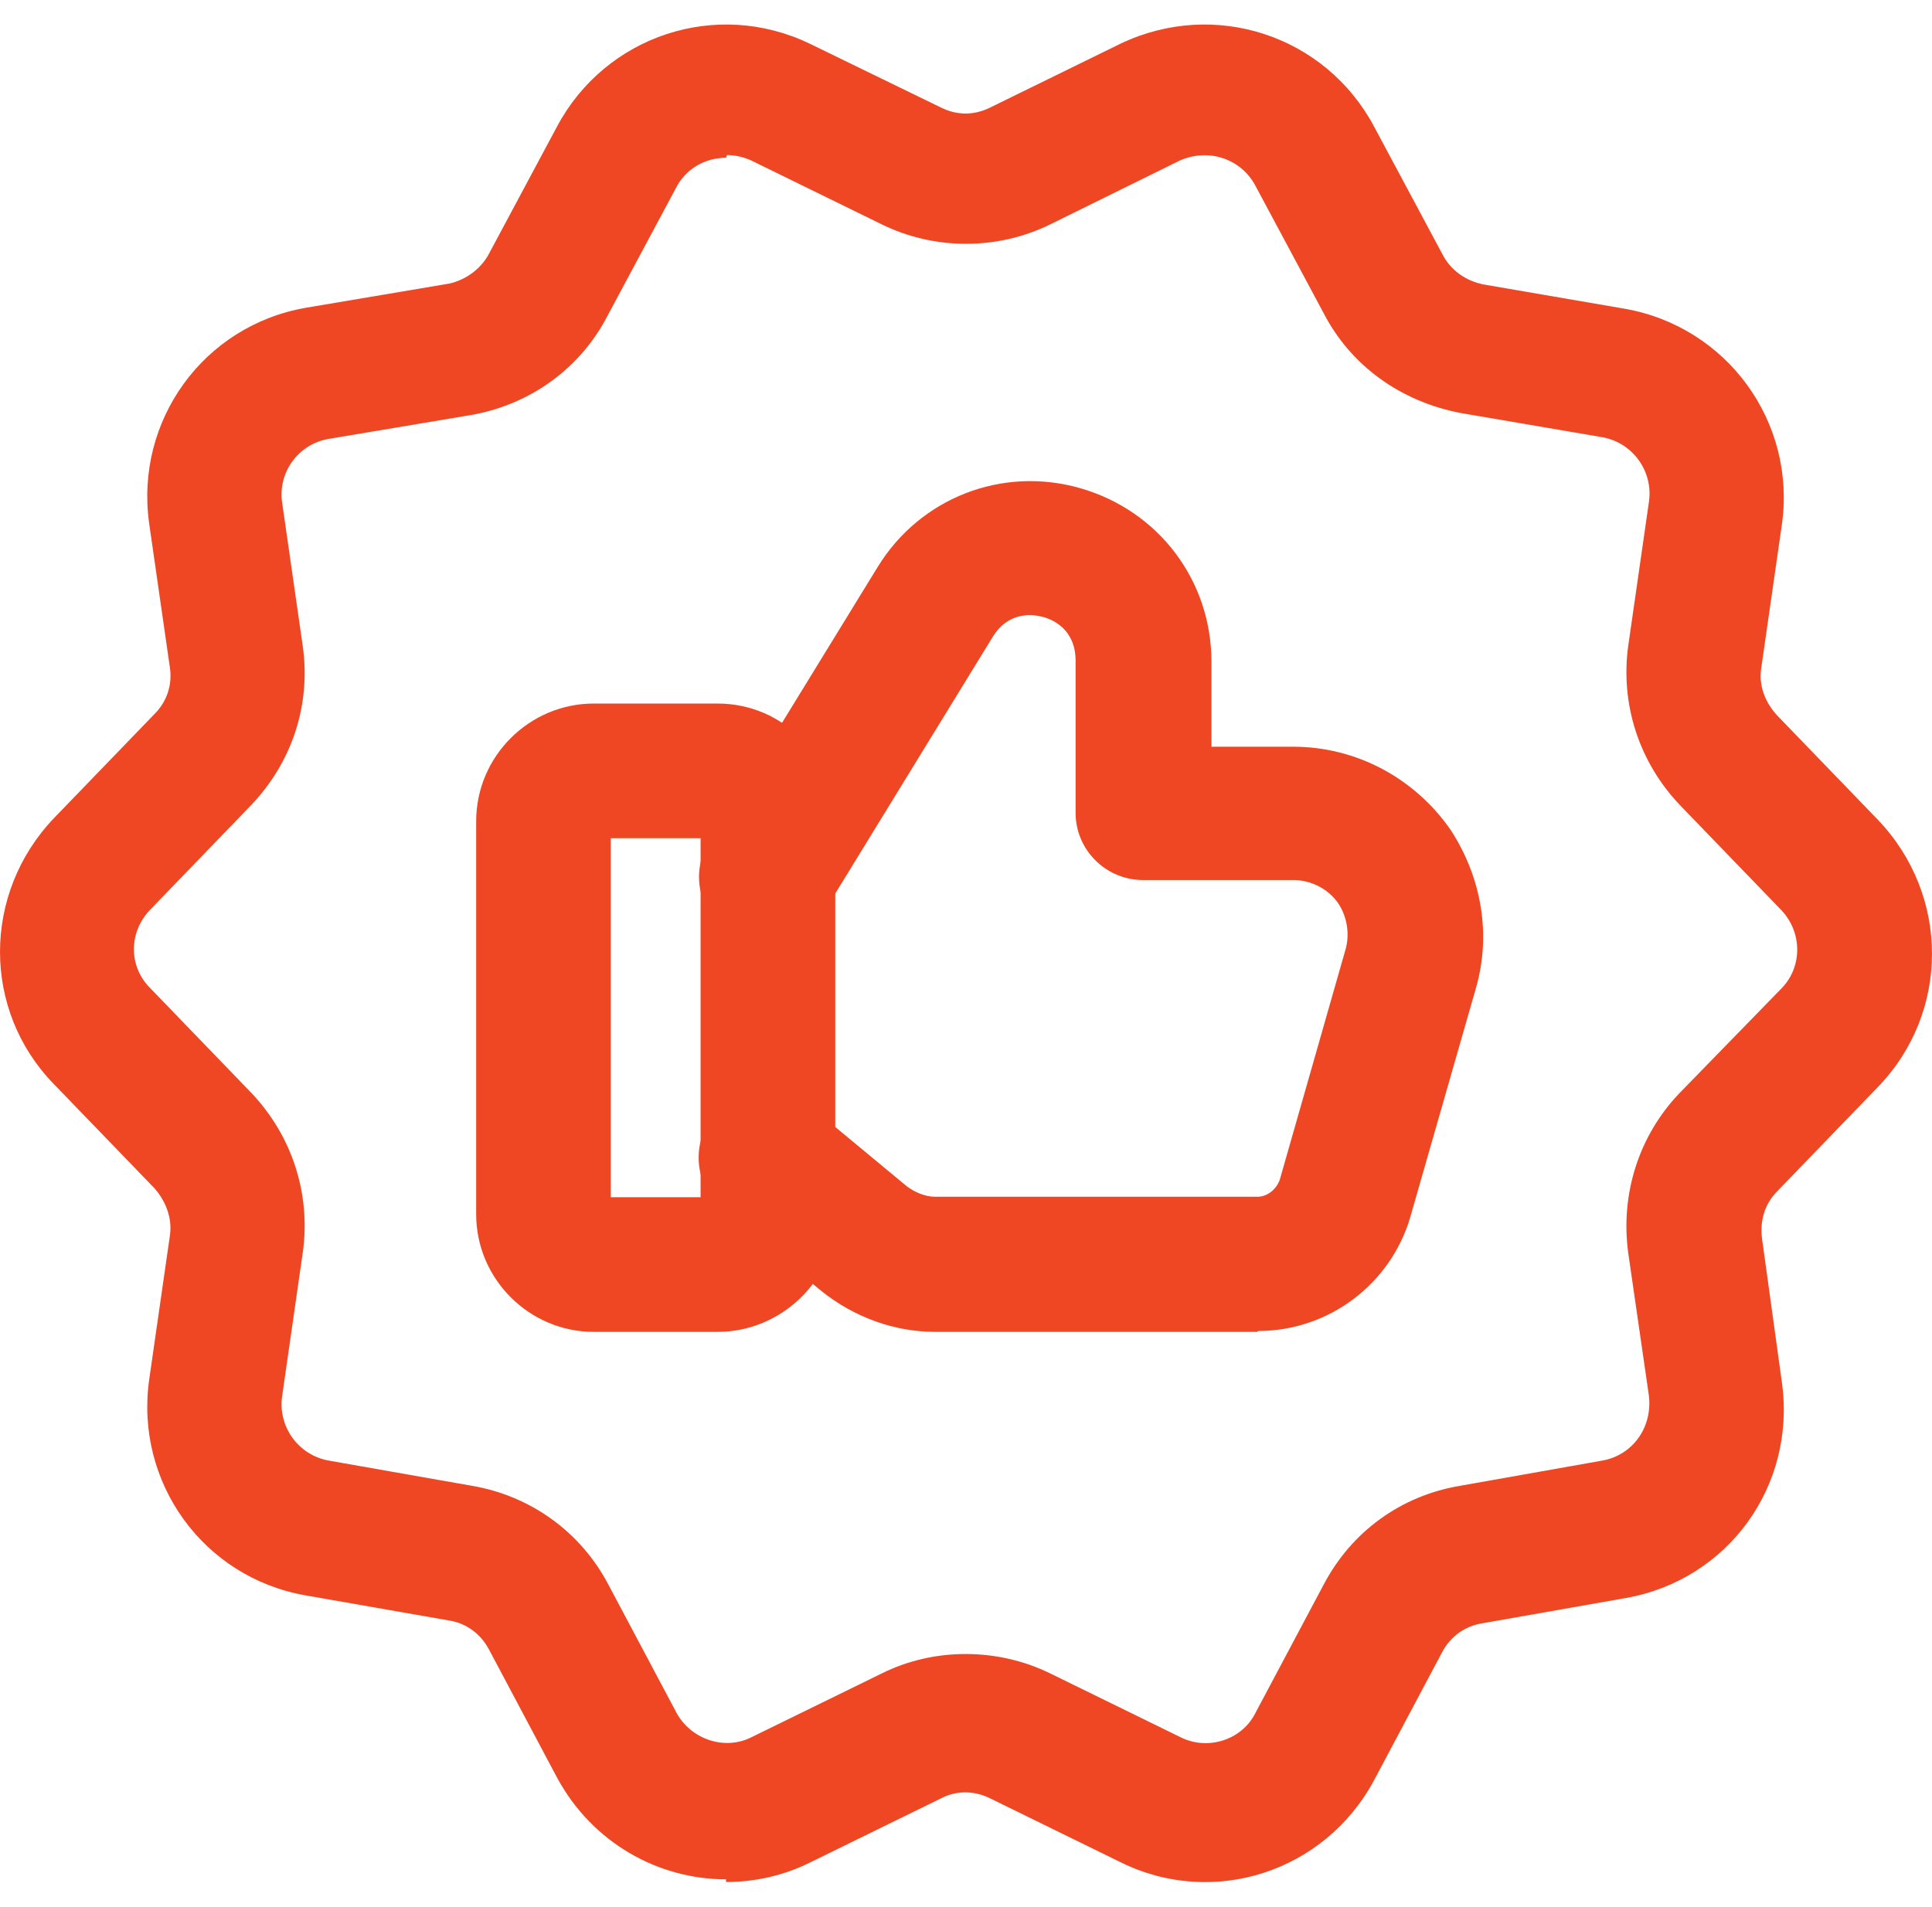 <svg width="77" height="76" viewBox="0 0 77 76" fill="none" xmlns="http://www.w3.org/2000/svg">
<path d="M28.602 53.089H23.665C21.089 53.089 18.978 50.978 18.978 48.402V32.731C18.978 30.155 21.089 28.044 23.665 28.044H28.602C31.214 28.044 33.289 30.156 33.289 32.875V48.545C33.289 51.014 31.142 53.089 28.602 53.089ZM24.344 47.722H27.922V33.411H24.344V47.722Z" fill="#EF4723"/>
<path d="M50.109 53.089H37.275C35.662 53.089 34.048 52.518 32.722 51.449L28.815 48.203C27.668 47.276 27.524 45.564 28.456 44.423C29.388 43.282 31.109 43.139 32.256 44.066L36.128 47.276C36.451 47.526 36.881 47.704 37.275 47.704H50.109C50.504 47.704 50.862 47.419 51.005 47.026L53.622 37.861C53.802 37.255 53.694 36.541 53.335 36.006C52.941 35.436 52.26 35.079 51.543 35.079H45.556C44.839 35.079 44.159 34.794 43.657 34.294C43.155 33.795 42.868 33.117 42.868 32.404V26.341C42.868 25.093 41.972 24.701 41.578 24.594C41.183 24.487 40.215 24.344 39.57 25.378L32.831 36.363C32.078 37.611 30.428 38.003 29.137 37.254C27.882 36.47 27.488 34.829 28.241 33.581L34.982 22.597C36.667 19.851 39.929 18.567 43.048 19.458C46.167 20.35 48.282 23.131 48.282 26.377V29.765H51.543C54.052 29.765 56.383 31.013 57.816 33.082C59.071 35.007 59.431 37.29 58.821 39.394L56.204 48.524C55.416 51.199 52.942 53.054 50.146 53.054L50.109 53.089Z" fill="#EF4723"/>
<path d="M28.937 74.911C26.215 74.911 23.601 73.442 22.205 70.864L19.484 65.742C19.161 65.133 18.589 64.703 17.908 64.596L12.178 63.593C8.095 62.877 5.372 59.08 5.945 54.997L6.769 49.267C6.876 48.587 6.626 47.906 6.16 47.369L2.149 43.215C-0.716 40.278 -0.716 35.621 2.149 32.613L6.16 28.459C6.662 27.957 6.876 27.277 6.769 26.596L5.945 20.866C5.372 16.783 8.095 12.987 12.178 12.27L17.908 11.303C18.553 11.16 19.161 10.73 19.484 10.121L22.205 5.036C24.139 1.418 28.544 -0.05 32.269 1.74L37.497 4.284C38.142 4.606 38.823 4.606 39.468 4.284L44.66 1.74C48.42 -0.05 52.825 1.418 54.759 5.036L57.481 10.121C57.804 10.766 58.412 11.196 59.129 11.339L64.751 12.306C68.833 13.023 71.591 16.819 71.018 20.901L70.194 26.632C70.087 27.313 70.338 27.993 70.84 28.53L74.851 32.685C77.716 35.693 77.716 40.349 74.851 43.322L70.84 47.476C70.338 47.978 70.124 48.658 70.231 49.41L71.018 55.105C71.591 59.224 68.87 62.984 64.787 63.7L59.094 64.703C58.377 64.811 57.804 65.24 57.481 65.849L54.759 70.971C52.789 74.624 48.349 76.056 44.66 74.23L39.468 71.687C38.823 71.365 38.106 71.365 37.497 71.687L32.305 74.23C31.231 74.767 30.083 75.018 28.937 75.018V74.911ZM28.937 6.289C28.113 6.289 27.327 6.719 26.933 7.507L24.21 12.592C23.136 14.67 21.166 16.102 18.838 16.532L13.073 17.499C11.891 17.714 11.066 18.824 11.246 20.042L12.069 25.773C12.392 28.101 11.639 30.392 9.992 32.111L5.982 36.266C5.122 37.161 5.122 38.523 5.982 39.382L9.992 43.537C11.639 45.256 12.392 47.584 12.069 49.912L11.246 55.642C11.066 56.86 11.89 58.006 13.108 58.221L18.803 59.224C21.131 59.618 23.137 61.05 24.247 63.163L26.968 68.285C27.541 69.323 28.867 69.789 29.941 69.251L35.133 66.709C37.21 65.67 39.754 65.67 41.867 66.709L47.059 69.251C48.133 69.789 49.495 69.359 50.032 68.285L52.755 63.163C53.865 61.05 55.835 59.618 58.198 59.224L63.855 58.221C65.073 58.006 65.861 56.896 65.718 55.642L64.894 49.948C64.572 47.584 65.325 45.256 66.937 43.572L70.983 39.418C71.843 38.558 71.843 37.161 70.983 36.266L66.972 32.111C65.324 30.392 64.572 28.065 64.894 25.737L65.718 20.006C65.897 18.788 65.073 17.642 63.855 17.427L58.198 16.46C55.799 15.995 53.829 14.562 52.755 12.485L50.032 7.4C49.459 6.325 48.17 5.895 47.024 6.397L41.867 8.939C39.754 9.978 37.246 9.978 35.133 8.939L29.941 6.397C29.619 6.253 29.296 6.182 28.974 6.182L28.937 6.289Z" fill="#EF4723"/>
</svg>
